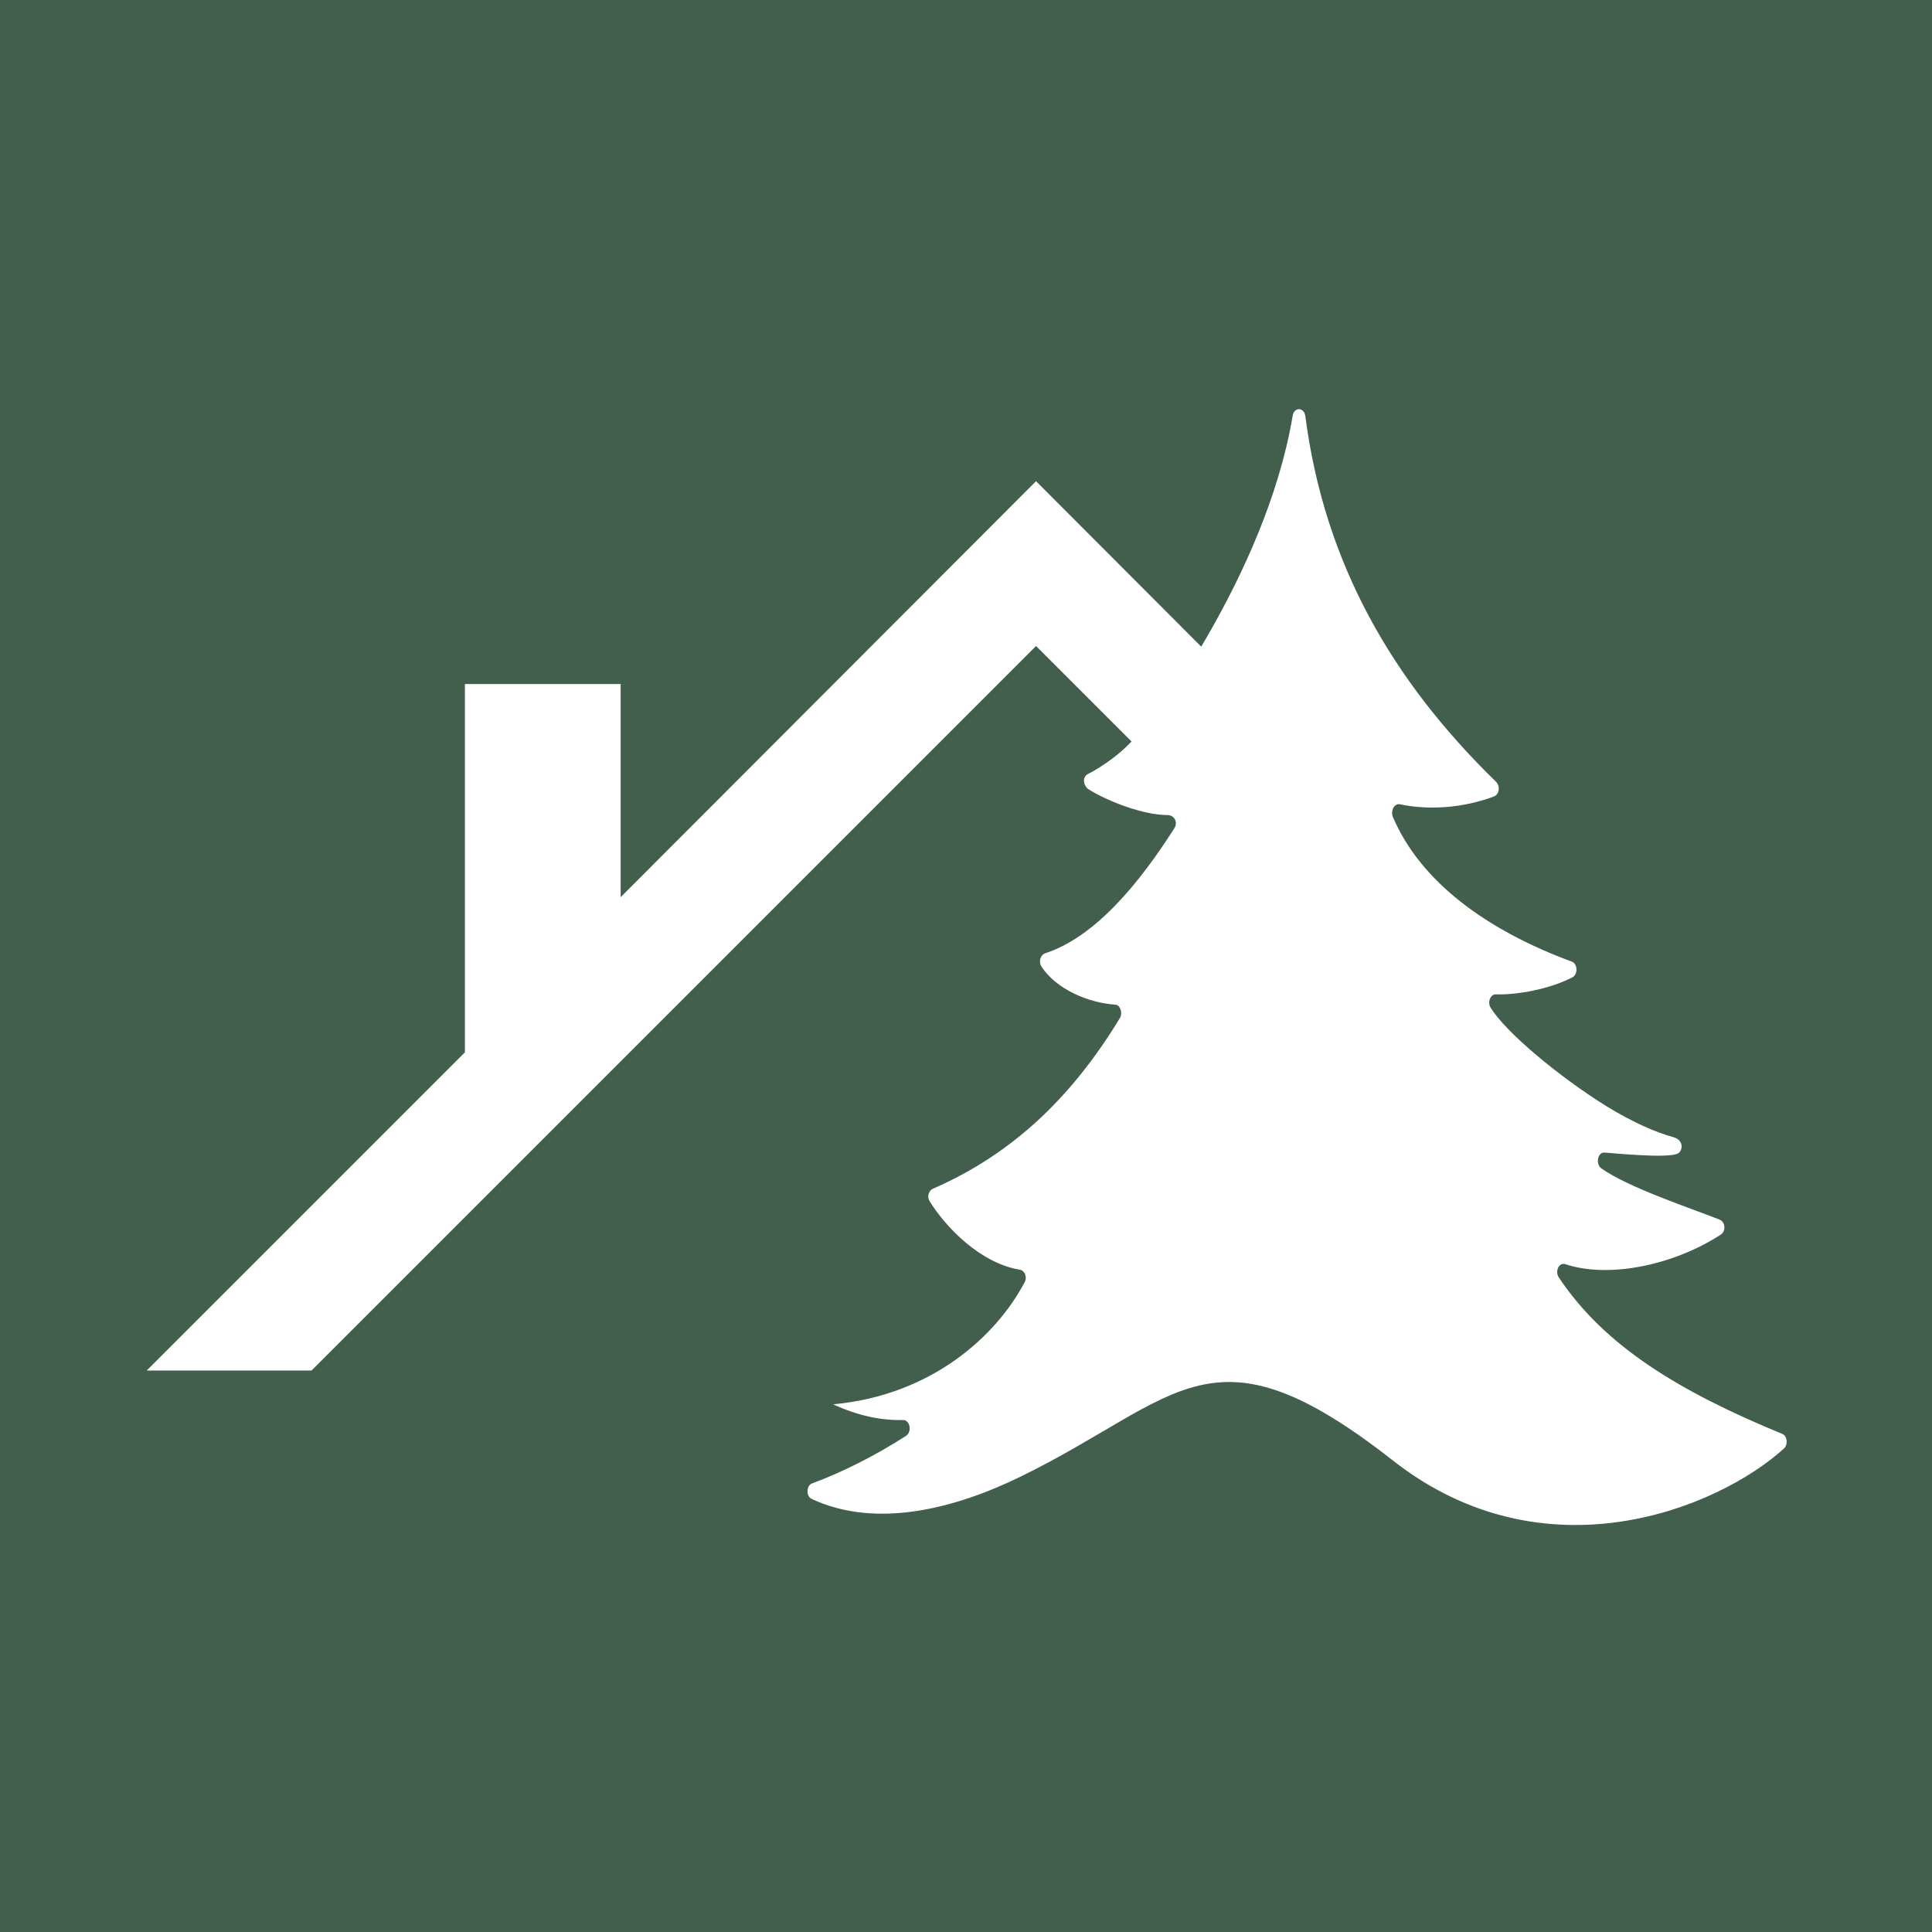 <svg xmlns="http://www.w3.org/2000/svg" viewBox="0 0 32 32"><path fill="#425e4c" d="M0 0h32v32H0z"/><path fill="#fff" fill-rule="evenodd" d="M18.86 12.14c-.22.3-.62.57-.84.68-.1.05-.08.2.02.26.31.19.89.42 1.3.42.1 0 .18.11.11.22-.58.91-1.31 1.8-2.14 2.07-.08.03-.11.14-.06.22.25.38.78.6 1.22.63.08 0 .13.13.08.22-.8 1.32-1.79 2.26-3.1 2.83-.07.03-.1.14-.05.21.26.42.83 1.02 1.49 1.13.08.01.13.12.08.21-.47.89-1.54 1.87-3.17 2.02.41.19.8.27 1.16.26.11 0 .15.19.05.26-.51.33-1.07.61-1.56.79-.1.04-.1.22 0 .26 1.08.5 2.39.15 3.47-.38 2.63-1.29 3.14-2.62 6.15-.26 2.51 1.97 5.38.8 6.48-.2.07-.07.05-.21-.03-.24-1.7-.7-2.94-1.45-3.7-2.59-.07-.1 0-.26.11-.22.73.24 1.8.01 2.57-.49.09-.06.08-.21-.02-.25-.48-.19-1.51-.53-1.96-.85-.09-.07-.06-.25.04-.26.08 0 1.09.11 1.24.01.07-.05.1-.22-.1-.27-.29-.08-.65-.24-1.08-.5-.79-.49-1.68-1.23-1.93-1.64-.06-.09 0-.23.09-.22.36.01.89-.09 1.26-.28.1-.05.09-.22 0-.26-1.41-.52-2.51-1.32-2.97-2.4-.04-.1.02-.22.11-.21.47.1 1.04.07 1.57-.13.09-.04.1-.18.02-.25-1.7-1.66-2.83-3.59-3.15-6.05-.02-.15-.19-.15-.21 0-.45 2.67-2.42 5.18-2.49 5.28z"/><path fill="#fff" d="M5.16 22.7H2.43l5.27-5.27v-6.1h2.58v3.53l6.88-6.89 6.14 6.15-1.36 1.36-4.78-4.78"/></svg>